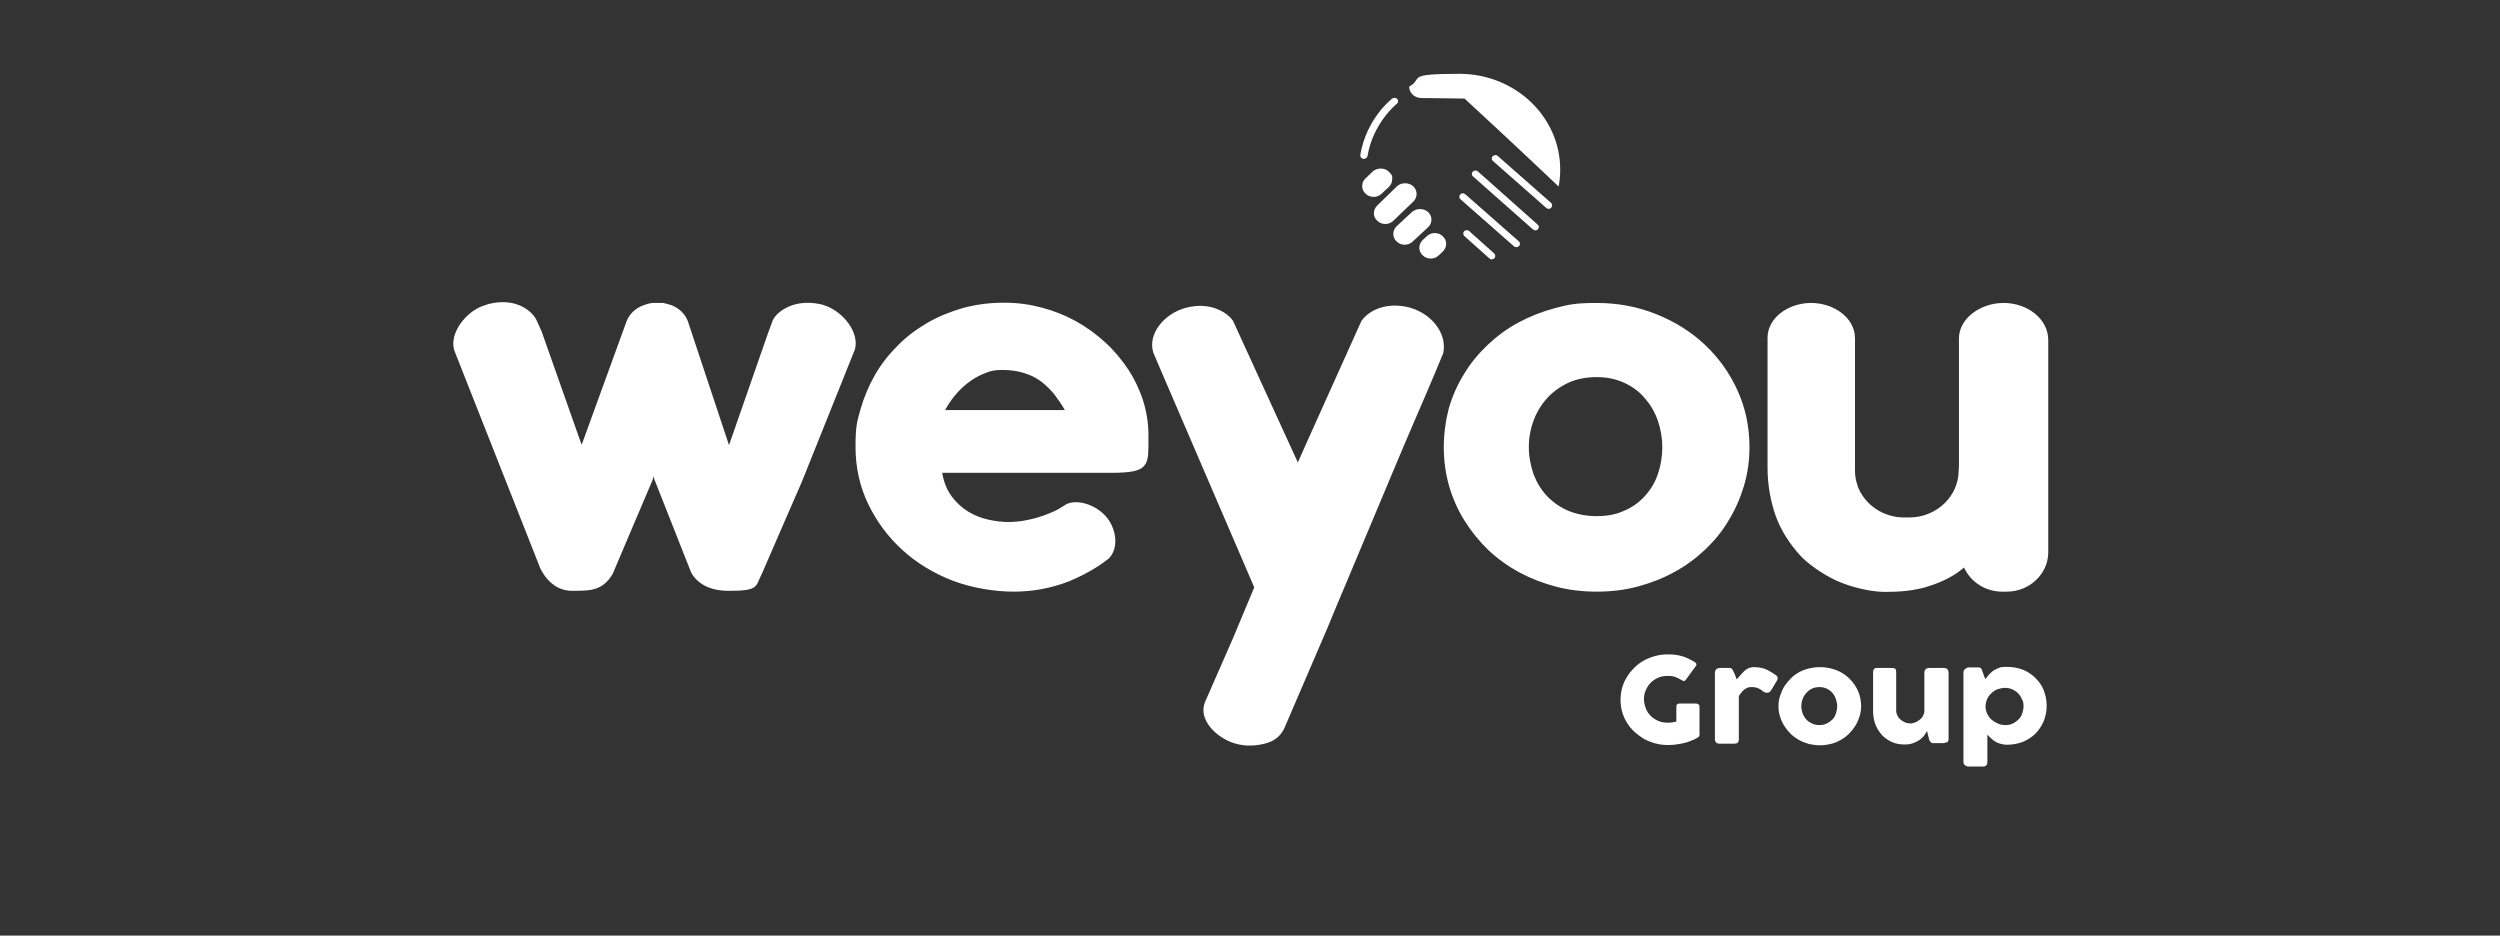 <svg width="163" height="61" viewBox="0 0 163 61" fill="none" xmlns="http://www.w3.org/2000/svg">
<rect x="0" y="0" width="163" height="61" fill="#333333" stroke="none"/>
<g id="Weyou" clip-path="url(#clip0_1_303)">
<g id="weyou-group-logo-vector 1">
<path id="Vector" d="M90.079 12.63C89.94 12.768 89.75 12.838 89.559 12.838C89.368 12.838 89.178 12.768 89.039 12.63C88.883 12.491 88.814 12.318 88.814 12.127C88.814 11.937 88.883 11.763 89.039 11.624L89.49 11.191C89.767 10.931 90.27 10.914 90.547 11.191C90.824 11.469 90.772 11.503 90.772 11.694C90.772 11.884 90.686 12.058 90.547 12.197L90.079 12.63ZM92.141 13.15C92.436 12.872 92.436 12.422 92.141 12.145C91.864 11.884 91.362 11.884 91.084 12.145L89.802 13.392C89.663 13.531 89.576 13.704 89.576 13.895C89.576 14.086 89.646 14.259 89.802 14.398C89.94 14.536 90.131 14.605 90.322 14.605C90.512 14.605 90.703 14.536 90.842 14.398L92.141 13.15ZM93.112 13.826C92.835 13.566 92.349 13.566 92.055 13.826L91.067 14.744C90.928 14.883 90.842 15.056 90.842 15.247C90.842 15.437 90.911 15.611 91.067 15.749C91.206 15.888 91.396 15.957 91.587 15.957C91.778 15.957 91.968 15.888 92.107 15.749L93.095 14.831C93.407 14.553 93.407 14.103 93.112 13.826ZM93.025 15.403L92.765 15.645C92.627 15.784 92.54 15.957 92.54 16.148C92.54 16.339 92.609 16.512 92.765 16.651C92.904 16.789 93.095 16.859 93.285 16.859C93.476 16.859 93.667 16.789 93.805 16.651L94.065 16.408C94.204 16.269 94.29 16.096 94.29 15.905C94.29 15.715 94.221 15.541 94.065 15.403C93.788 15.126 93.303 15.126 93.025 15.403ZM92.661 6.391L95.486 6.425C95.486 6.425 98.415 9.129 100.027 10.654L101.622 12.162C101.691 11.798 101.726 11.434 101.726 11.053C101.726 7.604 98.779 4.813 95.157 4.813C91.535 4.813 92.852 5.108 91.881 5.645V5.68C91.881 6.061 92.245 6.391 92.661 6.391Z" fill="white"/>
<path id="Vector_2" d="M88.918 10.359H88.883C88.762 10.342 88.675 10.221 88.692 10.099C89.091 7.742 90.703 6.477 90.772 6.425C90.876 6.356 91.015 6.356 91.102 6.46C91.188 6.546 91.171 6.702 91.067 6.772C91.049 6.789 89.524 8.002 89.16 10.186C89.126 10.29 89.022 10.359 88.918 10.359ZM96.353 11.174C96.249 11.087 96.11 11.105 96.024 11.191C95.937 11.278 95.937 11.417 96.041 11.503L99.941 14.952C99.993 14.987 100.044 15.021 100.096 15.021C100.148 15.021 100.218 15.004 100.27 14.952C100.356 14.866 100.356 14.727 100.252 14.64L96.353 11.174ZM95.538 12.664C95.434 12.578 95.296 12.578 95.209 12.682C95.122 12.768 95.122 12.907 95.226 12.994L98.71 16.061C98.762 16.096 98.814 16.113 98.866 16.113C98.918 16.113 98.987 16.096 99.039 16.044C99.126 15.957 99.126 15.819 99.022 15.732L95.538 12.664ZM95.798 15.073C95.712 14.987 95.556 14.987 95.469 15.073C95.382 15.16 95.382 15.299 95.469 15.385L97.098 16.841C97.15 16.876 97.202 16.911 97.254 16.911C97.306 16.911 97.376 16.893 97.427 16.841C97.514 16.755 97.514 16.616 97.427 16.529L95.798 15.073ZM101.119 13.219L97.653 10.169C97.566 10.082 97.41 10.099 97.323 10.186C97.237 10.273 97.237 10.411 97.341 10.498L100.807 13.548C100.859 13.583 100.911 13.618 100.963 13.618C101.015 13.618 101.084 13.6 101.136 13.548C101.223 13.444 101.223 13.306 101.119 13.219Z" fill="white"/>
<path id="Vector_3" d="M81.604 48.609C81.24 48.627 80.859 48.575 80.512 48.471C79.299 48.107 78.12 46.928 78.554 45.802L80.408 41.573L81.777 38.297L75.573 23.878L75.191 22.977C74.845 21.815 75.798 20.619 77.011 20.169C77.375 20.03 77.756 19.961 78.138 19.944H78.415C79.178 19.978 79.992 20.342 80.391 20.914L82.921 26.443L84.62 30.152L85.244 28.748L88.762 20.931C89.195 20.308 89.975 19.961 90.807 19.926H91.084C91.466 19.944 91.847 20.013 92.211 20.152C93.511 20.654 94.343 21.85 94.1 23.029C93.978 23.306 93.874 23.583 93.753 23.86C93.719 23.964 93.667 24.051 93.632 24.155C93.181 25.23 92.696 26.356 92.193 27.517C91.691 28.678 91.188 29.874 90.686 31.07C90.183 32.283 89.68 33.462 89.195 34.623C88.71 35.784 88.242 36.894 87.791 37.968C87.341 39.043 86.925 40.013 86.561 40.914C86.509 41.036 86.457 41.157 86.405 41.278L83.753 47.448C83.354 48.332 82.575 48.505 81.864 48.592M69.437 26.755C69.229 26.373 68.987 26.044 68.744 25.715C68.484 25.403 68.207 25.126 67.895 24.883C67.566 24.64 67.202 24.45 66.786 24.328C66.37 24.19 65.885 24.12 65.347 24.12C64.81 24.12 64.567 24.19 64.186 24.346C63.805 24.502 63.458 24.692 63.146 24.935C62.817 25.178 62.522 25.472 62.262 25.784C62.002 26.096 61.794 26.425 61.621 26.737H69.437V26.755ZM74.533 26.131C74.758 26.859 74.879 27.604 74.879 28.367C74.879 29.129 74.879 29.268 74.862 29.58C74.845 29.892 74.775 30.152 74.62 30.342C74.481 30.533 74.238 30.654 73.909 30.724C73.58 30.793 73.094 30.828 72.453 30.828H61.43C61.534 31.434 61.742 31.954 62.054 32.37C62.366 32.786 62.73 33.115 63.129 33.358C63.528 33.601 63.961 33.774 64.429 33.878C64.897 33.982 65.33 34.034 65.728 34.034C66.127 34.034 66.474 33.999 66.855 33.93C67.236 33.861 67.618 33.757 67.982 33.635C68.276 33.531 68.536 33.427 68.796 33.306L69.022 33.185L69.559 32.855C70.339 32.526 71.552 32.959 72.193 33.774C72.834 34.606 72.921 35.802 72.28 36.426C72.054 36.599 71.847 36.755 71.604 36.911C70.997 37.309 70.339 37.639 69.663 37.916C68.536 38.349 67.358 38.575 66.093 38.575C64.827 38.575 63.371 38.332 62.124 37.864C60.876 37.379 59.784 36.72 58.848 35.871C57.912 35.022 57.167 34.017 56.612 32.873C56.058 31.729 55.78 30.481 55.78 29.129C55.78 27.777 55.884 27.465 56.11 26.668C56.335 25.888 56.647 25.143 57.045 24.45C57.444 23.756 57.929 23.133 58.519 22.543C59.091 21.954 59.749 21.469 60.46 21.053C61.17 20.637 61.95 20.325 62.782 20.082C63.614 19.857 64.498 19.736 65.434 19.736C66.37 19.736 67.098 19.84 67.895 20.048C68.692 20.256 69.437 20.55 70.131 20.931C70.824 21.313 71.465 21.781 72.054 22.318C72.644 22.855 73.129 23.445 73.562 24.086C73.978 24.727 74.308 25.42 74.533 26.131ZM53.701 19.892C53.683 19.874 53.458 19.822 53.441 19.822C51.534 19.441 50.46 20.533 50.356 20.966L50.078 21.711L47.531 29.025L44.844 20.931C44.654 20.446 44.272 20.1 43.804 19.909C43.614 19.84 43.423 19.788 43.233 19.753H42.539C42.331 19.77 42.123 19.84 41.933 19.909C41.447 20.1 41.049 20.446 40.858 20.931L37.947 28.939L37.912 28.973L35.312 21.607L35 20.914C34.809 20.429 33.787 19.337 31.846 19.822C31.811 19.822 31.43 19.978 31.395 19.978C30.39 20.377 29.298 21.677 29.61 22.821L29.697 23.046L35.191 36.963C35.191 36.98 35.815 38.557 37.34 38.523C38.189 38.488 39.246 38.661 39.957 37.396C39.957 37.379 42.557 31.278 42.557 31.278L42.609 31.053L42.661 31.244L45 37.171C45 37.206 45.451 38.523 47.496 38.523C49.541 38.523 49.229 38.245 49.68 37.396C49.68 37.379 52.279 31.417 52.279 31.417L55.746 22.769C56.04 21.625 54.914 20.256 53.701 19.892ZM99.68 29.164C99.68 28.557 99.784 27.968 99.993 27.413C100.2 26.859 100.495 26.373 100.876 25.957C101.258 25.542 101.708 25.212 102.263 24.952C102.8 24.71 103.407 24.588 104.1 24.588C104.793 24.588 105.348 24.71 105.885 24.952C106.422 25.195 106.873 25.524 107.237 25.957C107.601 26.373 107.896 26.859 108.086 27.413C108.277 27.968 108.381 28.54 108.381 29.164C108.381 29.788 108.277 30.377 108.086 30.932C107.896 31.486 107.601 31.954 107.237 32.353C106.873 32.751 106.422 33.081 105.885 33.306C105.348 33.549 104.759 33.653 104.1 33.653C103.441 33.653 102.817 33.531 102.263 33.306C101.726 33.081 101.258 32.751 100.876 32.353C100.495 31.954 100.2 31.469 99.993 30.932C99.802 30.377 99.68 29.788 99.68 29.164ZM94.135 29.164C94.135 30.048 94.256 30.88 94.481 31.694C94.724 32.509 95.053 33.254 95.486 33.947C95.92 34.641 96.44 35.282 97.029 35.854C97.635 36.426 98.311 36.911 99.039 37.309C99.784 37.708 100.582 38.02 101.431 38.245C102.28 38.471 103.181 38.575 104.117 38.575C105.053 38.575 105.92 38.471 106.769 38.245C107.618 38.02 108.415 37.708 109.143 37.309C109.889 36.911 110.565 36.408 111.154 35.854C111.76 35.282 112.28 34.658 112.696 33.947C113.13 33.254 113.459 32.491 113.702 31.694C113.944 30.88 114.065 30.048 114.065 29.164C114.065 27.829 113.806 26.599 113.286 25.455C112.766 24.311 112.055 23.323 111.154 22.474C110.253 21.625 109.195 20.966 107.982 20.481C106.769 19.996 105.486 19.753 104.1 19.753C102.713 19.753 102.28 19.857 101.414 20.082C100.564 20.308 99.767 20.619 99.022 21.018C98.277 21.417 97.618 21.902 97.011 22.474C96.405 23.046 95.885 23.67 95.469 24.363C95.036 25.056 94.706 25.802 94.464 26.616C94.256 27.431 94.135 28.28 94.135 29.164ZM130.634 19.753C129.126 19.753 127.723 20.758 127.723 22.075V30.325C127.723 30.429 127.723 30.533 127.705 30.672C127.705 32.37 126.249 33.739 124.482 33.739H124.152C122.818 33.739 121.674 32.959 121.189 31.867C121.154 31.781 121.119 31.712 121.102 31.625C120.998 31.33 120.946 31.018 120.946 30.689V22.058C120.946 20.724 119.577 19.753 118.086 19.753C116.596 19.753 115.244 20.724 115.244 22.023V30.481C115.244 31.608 115.435 32.665 115.781 33.653C116.145 34.641 116.683 35.438 117.341 36.183C117.826 36.72 118.78 37.413 119.715 37.847C120.651 38.28 121.969 38.592 122.904 38.592C123.84 38.592 124.672 38.523 125.504 38.297C127.029 37.864 127.809 37.223 128.052 36.998C128.468 37.916 129.421 38.575 130.53 38.575H130.842C132.333 38.575 133.546 37.413 133.546 36.01V22.179C133.546 20.776 132.177 19.753 130.634 19.753ZM109.681 44.363C109.733 44.398 109.785 44.415 109.819 44.398C109.854 44.381 109.889 44.363 109.923 44.311L110.582 43.41C110.617 43.358 110.617 43.306 110.599 43.272C110.582 43.237 110.547 43.202 110.495 43.167C110.235 43.011 109.975 42.873 109.681 42.786C109.386 42.7 109.091 42.665 108.762 42.665C108.433 42.665 108.19 42.7 107.93 42.769C107.67 42.838 107.41 42.942 107.185 43.063C106.96 43.185 106.752 43.341 106.561 43.532C106.37 43.722 106.214 43.913 106.076 44.138C105.937 44.363 105.833 44.589 105.764 44.849C105.694 45.091 105.66 45.369 105.66 45.629C105.66 45.889 105.694 46.166 105.764 46.408C105.833 46.668 105.937 46.894 106.076 47.119C106.214 47.344 106.37 47.535 106.561 47.708C106.752 47.882 106.96 48.038 107.185 48.176C107.41 48.298 107.67 48.401 107.93 48.471C108.19 48.54 108.467 48.575 108.762 48.575C109.057 48.575 109.091 48.557 109.265 48.54C109.438 48.523 109.611 48.488 109.767 48.453C109.941 48.419 110.097 48.367 110.253 48.298C110.409 48.246 110.547 48.176 110.686 48.09C110.773 48.055 110.807 47.986 110.807 47.916V46.044C110.807 45.992 110.79 45.958 110.738 45.923C110.686 45.889 110.651 45.871 110.599 45.871H109.49C109.438 45.871 109.386 45.889 109.351 45.923C109.317 45.958 109.299 45.992 109.299 46.044V47.05C109.195 47.067 109.091 47.084 109.005 47.102C108.918 47.119 108.814 47.119 108.727 47.119C108.502 47.119 108.294 47.084 108.104 46.998C107.913 46.911 107.757 46.807 107.618 46.668C107.48 46.53 107.376 46.374 107.306 46.183C107.237 45.992 107.185 45.802 107.185 45.594C107.185 45.386 107.22 45.178 107.306 45.005C107.376 44.814 107.497 44.658 107.618 44.519C107.757 44.381 107.913 44.277 108.104 44.19C108.294 44.103 108.502 44.069 108.727 44.069C108.953 44.069 109.074 44.086 109.23 44.138C109.386 44.207 109.542 44.277 109.681 44.363ZM111.812 48.194C111.812 48.384 111.916 48.488 112.124 48.488H113.043C113.164 48.488 113.251 48.471 113.303 48.419C113.355 48.367 113.372 48.298 113.372 48.194V45.386C113.424 45.299 113.494 45.213 113.546 45.143C113.598 45.074 113.667 45.005 113.736 44.953C113.806 44.901 113.875 44.866 113.961 44.831C114.048 44.797 114.135 44.797 114.239 44.797C114.395 44.797 114.533 44.831 114.655 44.883C114.776 44.935 114.897 45.022 115.019 45.126C115.105 45.161 115.192 45.178 115.279 45.161C115.365 45.143 115.417 45.091 115.469 45.022L115.833 44.415C115.955 44.225 115.92 44.086 115.729 43.982C115.608 43.895 115.504 43.826 115.4 43.774C115.296 43.722 115.192 43.653 115.088 43.618C114.984 43.583 114.88 43.549 114.759 43.532C114.637 43.514 114.516 43.497 114.36 43.497C114.204 43.497 114.1 43.532 113.996 43.566C113.892 43.618 113.806 43.687 113.719 43.757C113.632 43.843 113.563 43.93 113.476 44.017C113.407 44.103 113.32 44.207 113.234 44.294C113.234 44.277 113.216 44.259 113.199 44.207C113.182 44.173 113.164 44.121 113.147 44.069C113.13 44.017 113.112 43.982 113.095 43.93C113.078 43.895 113.06 43.861 113.06 43.861C113.043 43.826 113.026 43.791 113.008 43.757C112.991 43.722 112.974 43.687 112.956 43.653C112.939 43.618 112.904 43.601 112.887 43.583C112.852 43.566 112.818 43.549 112.766 43.549H112.142C112.072 43.549 111.986 43.566 111.916 43.618C111.882 43.635 111.864 43.67 111.847 43.722C111.83 43.757 111.812 43.809 111.812 43.843V48.194ZM117.445 46.044C117.445 45.889 117.48 45.715 117.532 45.577C117.584 45.421 117.67 45.299 117.774 45.178C117.878 45.057 118 44.97 118.138 44.901C118.277 44.831 118.45 44.797 118.624 44.797C118.797 44.797 118.97 44.831 119.109 44.901C119.248 44.97 119.369 45.057 119.473 45.178C119.577 45.299 119.646 45.421 119.698 45.577C119.75 45.733 119.785 45.889 119.785 46.044C119.785 46.2 119.75 46.374 119.698 46.53C119.646 46.686 119.577 46.807 119.473 46.911C119.369 47.015 119.248 47.102 119.109 47.171C118.97 47.24 118.814 47.275 118.624 47.275C118.433 47.275 118.277 47.24 118.138 47.171C118 47.102 117.861 47.015 117.774 46.911C117.67 46.807 117.601 46.668 117.532 46.53C117.48 46.374 117.445 46.2 117.445 46.044ZM115.955 46.044C115.955 46.287 115.989 46.512 116.059 46.72C116.128 46.946 116.215 47.136 116.336 47.327C116.457 47.518 116.596 47.691 116.752 47.847C116.908 48.003 117.098 48.124 117.289 48.246C117.48 48.35 117.705 48.436 117.93 48.505C118.156 48.557 118.398 48.592 118.658 48.592C118.918 48.592 119.144 48.557 119.369 48.505C119.594 48.453 119.802 48.367 120.01 48.246C120.201 48.142 120.391 48.003 120.547 47.847C120.703 47.691 120.842 47.518 120.963 47.327C121.085 47.136 121.171 46.928 121.241 46.72C121.31 46.495 121.345 46.27 121.345 46.044C121.345 45.681 121.275 45.351 121.137 45.039C120.998 44.727 120.807 44.467 120.565 44.225C120.322 43.999 120.045 43.809 119.715 43.687C119.386 43.566 119.04 43.497 118.676 43.497C118.312 43.497 118.19 43.532 117.948 43.583C117.722 43.635 117.497 43.722 117.306 43.826C117.116 43.93 116.925 44.069 116.769 44.225C116.613 44.381 116.475 44.554 116.353 44.727C116.232 44.918 116.145 45.126 116.076 45.334C115.989 45.577 115.955 45.802 115.955 46.044ZM126.908 48.436C126.943 48.419 126.977 48.384 127.012 48.332C127.029 48.298 127.047 48.246 127.047 48.194V43.861C127.047 43.774 127.012 43.705 126.977 43.635C126.925 43.583 126.839 43.549 126.717 43.549H125.799C125.764 43.549 125.729 43.549 125.695 43.566C125.66 43.566 125.625 43.583 125.591 43.601C125.556 43.618 125.521 43.653 125.504 43.705C125.487 43.739 125.469 43.791 125.469 43.843V46.356C125.469 46.46 125.435 46.564 125.383 46.668C125.331 46.772 125.262 46.859 125.158 46.928C125.071 46.998 124.967 47.067 124.863 47.102C124.759 47.136 124.655 47.171 124.568 47.171C124.482 47.171 124.343 47.154 124.222 47.102C124.118 47.067 124.014 46.998 123.927 46.928C123.84 46.859 123.771 46.772 123.719 46.668C123.667 46.564 123.632 46.46 123.632 46.356V43.826C123.632 43.722 123.615 43.635 123.563 43.601C123.528 43.566 123.442 43.549 123.32 43.549H122.402C122.298 43.549 122.229 43.566 122.194 43.618C122.142 43.67 122.125 43.739 122.125 43.843V46.374C122.125 46.668 122.177 46.946 122.263 47.206C122.367 47.466 122.506 47.691 122.679 47.899C122.852 48.09 123.078 48.246 123.32 48.367C123.58 48.488 123.858 48.54 124.17 48.54C124.482 48.54 124.568 48.505 124.742 48.453C124.915 48.384 125.054 48.315 125.175 48.228C125.296 48.142 125.4 48.038 125.469 47.934C125.539 47.83 125.608 47.743 125.643 47.656L125.764 48.159C125.781 48.194 125.781 48.228 125.799 48.263C125.816 48.298 125.833 48.332 125.868 48.367C125.885 48.401 125.92 48.419 125.955 48.436C125.989 48.453 126.024 48.453 126.076 48.453H126.7C126.735 48.453 126.769 48.453 126.804 48.436C126.839 48.419 126.873 48.401 126.925 48.384V48.436H126.908ZM131.934 46.044C131.934 46.218 131.899 46.374 131.847 46.53C131.795 46.686 131.709 46.807 131.605 46.911C131.501 47.015 131.379 47.102 131.241 47.171C131.102 47.24 130.946 47.275 130.756 47.275C130.565 47.275 130.409 47.24 130.253 47.171C130.097 47.102 129.958 47.015 129.837 46.911C129.716 46.807 129.629 46.668 129.56 46.53C129.49 46.374 129.456 46.218 129.456 46.044V45.992C129.473 45.837 129.508 45.681 129.577 45.542C129.646 45.403 129.75 45.282 129.854 45.178C129.976 45.074 130.097 44.987 130.253 44.935C130.409 44.883 130.565 44.849 130.738 44.849C130.911 44.849 131.067 44.883 131.223 44.953C131.362 45.022 131.501 45.109 131.587 45.213C131.691 45.317 131.778 45.455 131.83 45.594C131.917 45.715 131.934 45.871 131.934 46.044ZM128.121 43.618C128.087 43.653 128.069 43.67 128.052 43.705C128.035 43.739 128.017 43.774 128.017 43.826V49.701C128.017 49.736 128.035 49.788 128.052 49.823C128.069 49.857 128.104 49.892 128.138 49.909C128.173 49.927 128.208 49.944 128.242 49.961C128.277 49.979 128.312 49.979 128.346 49.979H129.282C129.386 49.979 129.456 49.961 129.508 49.892C129.56 49.84 129.577 49.771 129.577 49.701V47.899L129.802 48.124C129.872 48.194 129.976 48.28 130.062 48.332C130.166 48.401 130.27 48.453 130.409 48.488C130.53 48.523 130.686 48.557 130.86 48.557C131.241 48.557 131.57 48.488 131.899 48.367C132.211 48.228 132.489 48.055 132.714 47.83C132.939 47.604 133.113 47.327 133.251 47.015C133.373 46.703 133.442 46.374 133.442 46.01C133.442 45.646 133.373 45.317 133.251 45.005C133.13 44.693 132.939 44.433 132.714 44.207C132.489 43.982 132.211 43.791 131.899 43.67C131.587 43.549 131.241 43.48 130.86 43.48C130.478 43.48 130.461 43.497 130.322 43.549C130.184 43.601 130.045 43.67 129.941 43.739C129.837 43.826 129.75 43.913 129.664 43.999C129.594 44.103 129.508 44.19 129.438 44.277L129.265 43.809C129.248 43.774 129.23 43.722 129.23 43.687C129.213 43.653 129.196 43.618 129.178 43.601C129.161 43.566 129.126 43.549 129.092 43.532C129.057 43.514 129.022 43.514 128.97 43.514H128.364C128.329 43.514 128.294 43.514 128.26 43.532C128.208 43.583 128.156 43.601 128.121 43.618Z" fill="white"/>
</g>
</g>
<defs>
<clipPath id="clip0_1_303">
<rect width="163" height="61" fill="white"/>
</clipPath>
</defs>
</svg>
